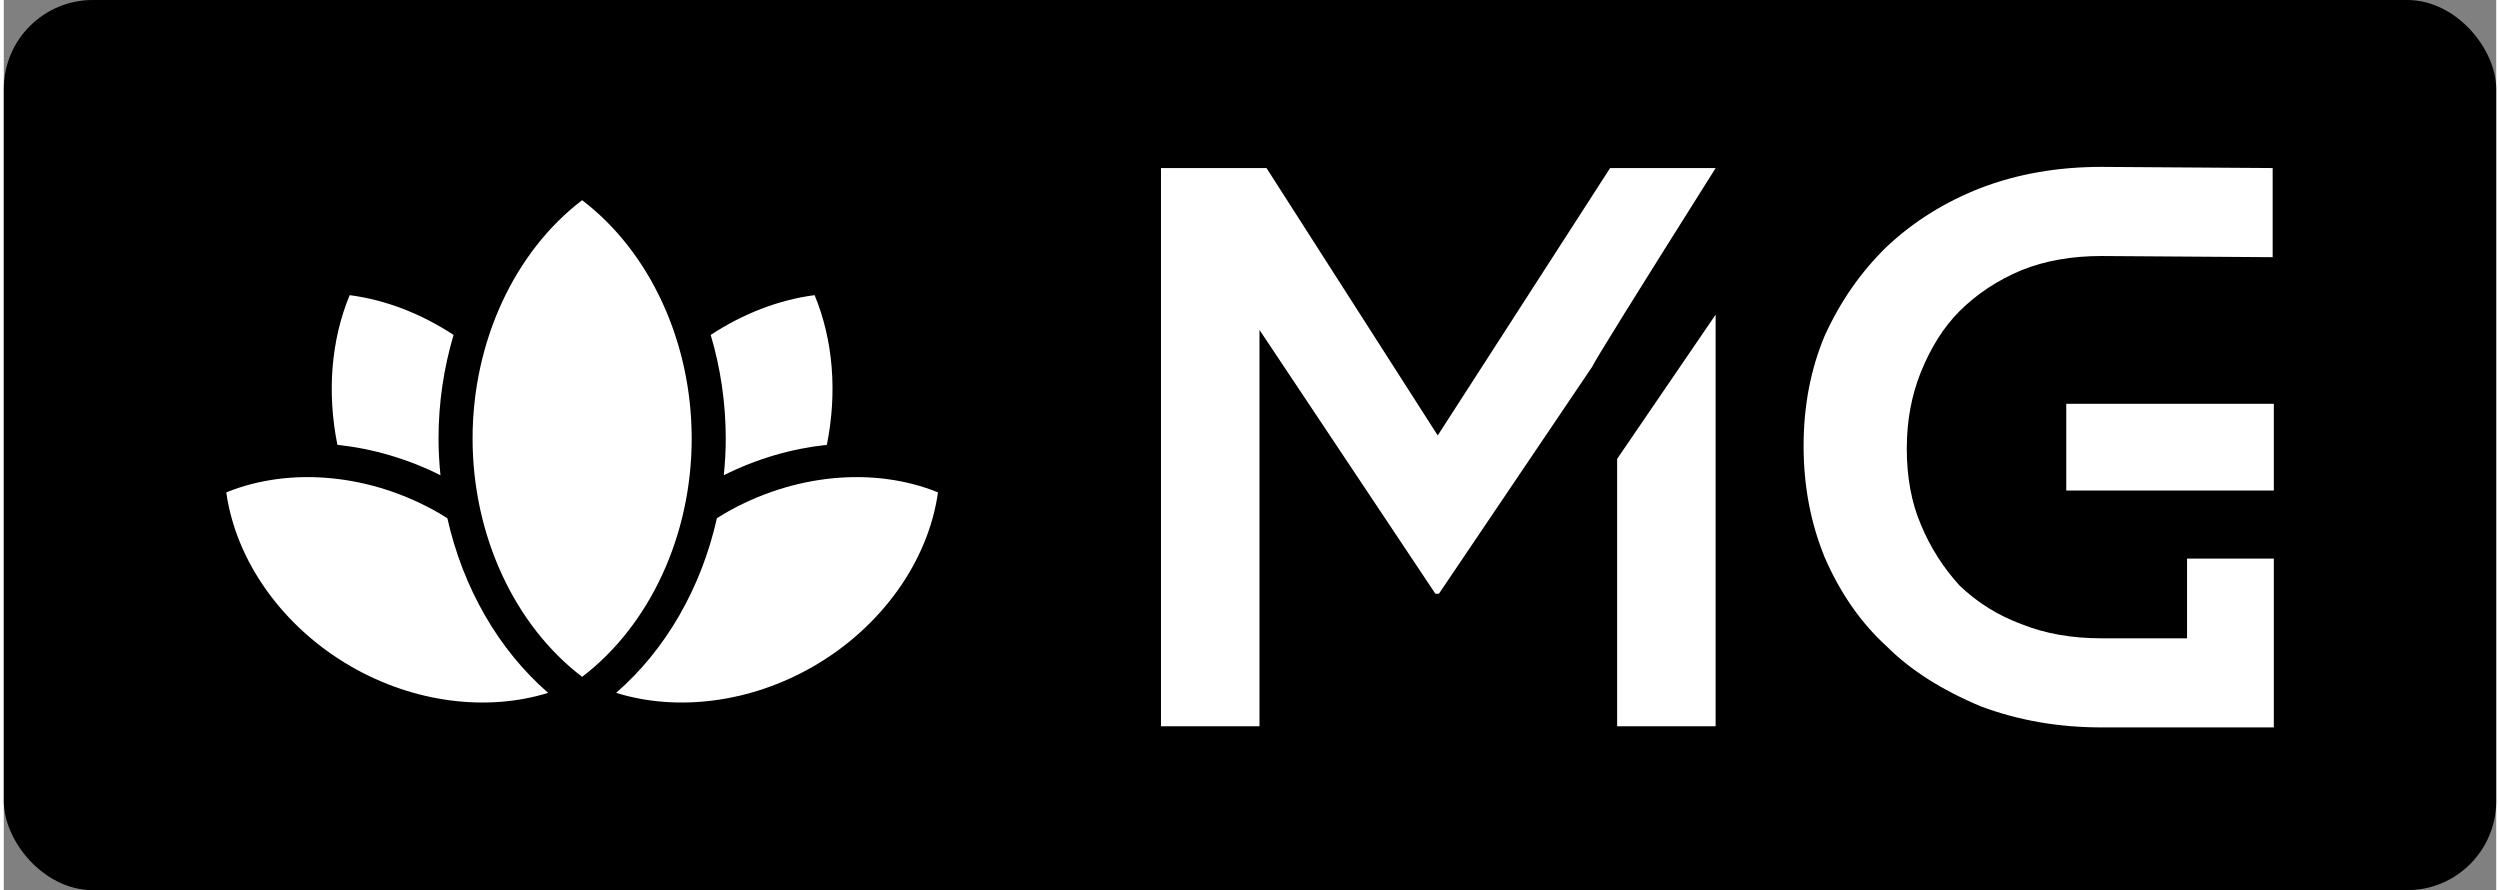 <?xml version="1.0" encoding="UTF-8"?>
<svg width="396" height="141" viewBox="0 0 224 80" xmlns="http://www.w3.org/2000/svg">
<rect x="0" y="0" width="224" height="80" fill="#808080" stroke="none"/>
<g featurekey="rootContainer">
<rect width="224" height="80" rx="8"/>
</g>
<g transform="matrix(.765 0 0 .765 13.727 2.314)" fill="#fff" featurekey="symbolFeature-0">
<path d="m77.311 31.649c2.186 5.276 2.675 11.425 1.44 17.585-4.106 0.438-8.234 1.627-12.108 3.572 0.143-1.424 0.229-2.862 0.229-4.313 0-4.197-0.618-8.305-1.768-12.171 3.832-2.516 8.001-4.12 12.207-4.673zm-27.311-11.157c7.971 6.072 12.871 16.66 12.871 28.001 0 11.337-4.9 21.923-12.871 27.995-7.971-6.074-12.87-16.66-12.87-27.995 0-11.34 4.899-21.927 12.87-28.001zm-27.31 11.157c4.206 0.553 8.375 2.157 12.207 4.674-1.149 3.866-1.768 7.974-1.768 12.17 0 1.452 0.085 2.891 0.229 4.315-3.876-1.946-8.004-3.137-12.11-3.574-1.234-6.16-0.744-12.308 1.442-17.585zm0.144 43.613c-8.006-4.623-13.51-12.357-14.639-20.443 7.565-3.067 17.016-2.17 25.022 2.455 0.325 0.188 0.636 0.39 0.952 0.586 1.826 8.158 5.996 15.436 11.84 20.512-7.217 2.241-15.808 1.144-23.175-3.11zm54.331 0c-7.366 4.254-15.955 5.351-23.174 3.109 5.845-5.075 10.015-12.354 11.841-20.514 0.314-0.196 0.623-0.396 0.947-0.584 8.007-4.622 17.458-5.521 25.024-2.454-1.127 8.085-6.629 15.82-14.638 20.443z" xmlns="http://www.w3.org/2000/svg"/>
</g>
<g transform="matrix(1.349 0 0 1.349 101.89 13.208)" fill="#fff" featurekey="nameFeature-0">
<path d="m31.953 38.594h6.562v-27.422l-6.562 9.609v17.813zm6.563-37.188h-7.031l-11.484 17.813-11.406-17.813h-7.031v37.188h6.562v-26.406l11.719 17.578h0.234l10.234-15.156c0.052-0.208 2.787-4.609 8.203-13.203zm23.359 21.485h13.828v-5.781h-13.828v5.781zm13.828 4.531-5.781 7.6294e-5v5.312h-5.703c-1.979 0-3.75-0.312-5.312-0.938-1.562-0.573-2.943-1.432-4.141-2.578-1.094-1.198-1.953-2.552-2.578-4.062-0.625-1.458-0.938-3.151-0.938-5.078 0-1.823 0.312-3.516 0.938-5.078 0.677-1.667 1.536-3.021 2.578-4.062 1.146-1.146 2.526-2.057 4.141-2.735 1.562-0.625 3.333-0.938 5.312-0.938l11.406 0.078v-5.938l-11.406-0.078c-2.917 0-5.599 0.469-8.047 1.406-2.396 0.938-4.479 2.24-6.25 3.906-1.719 1.667-3.099 3.646-4.141 5.937-0.938 2.24-1.406 4.688-1.406 7.344s0.469 5.13 1.406 7.422c1.042 2.396 2.422 4.375 4.141 5.938 1.562 1.562 3.646 2.891 6.25 3.984 2.5 0.938 5.182 1.406 8.047 1.406h11.484v-11.25z"/>
</g>
</svg>
